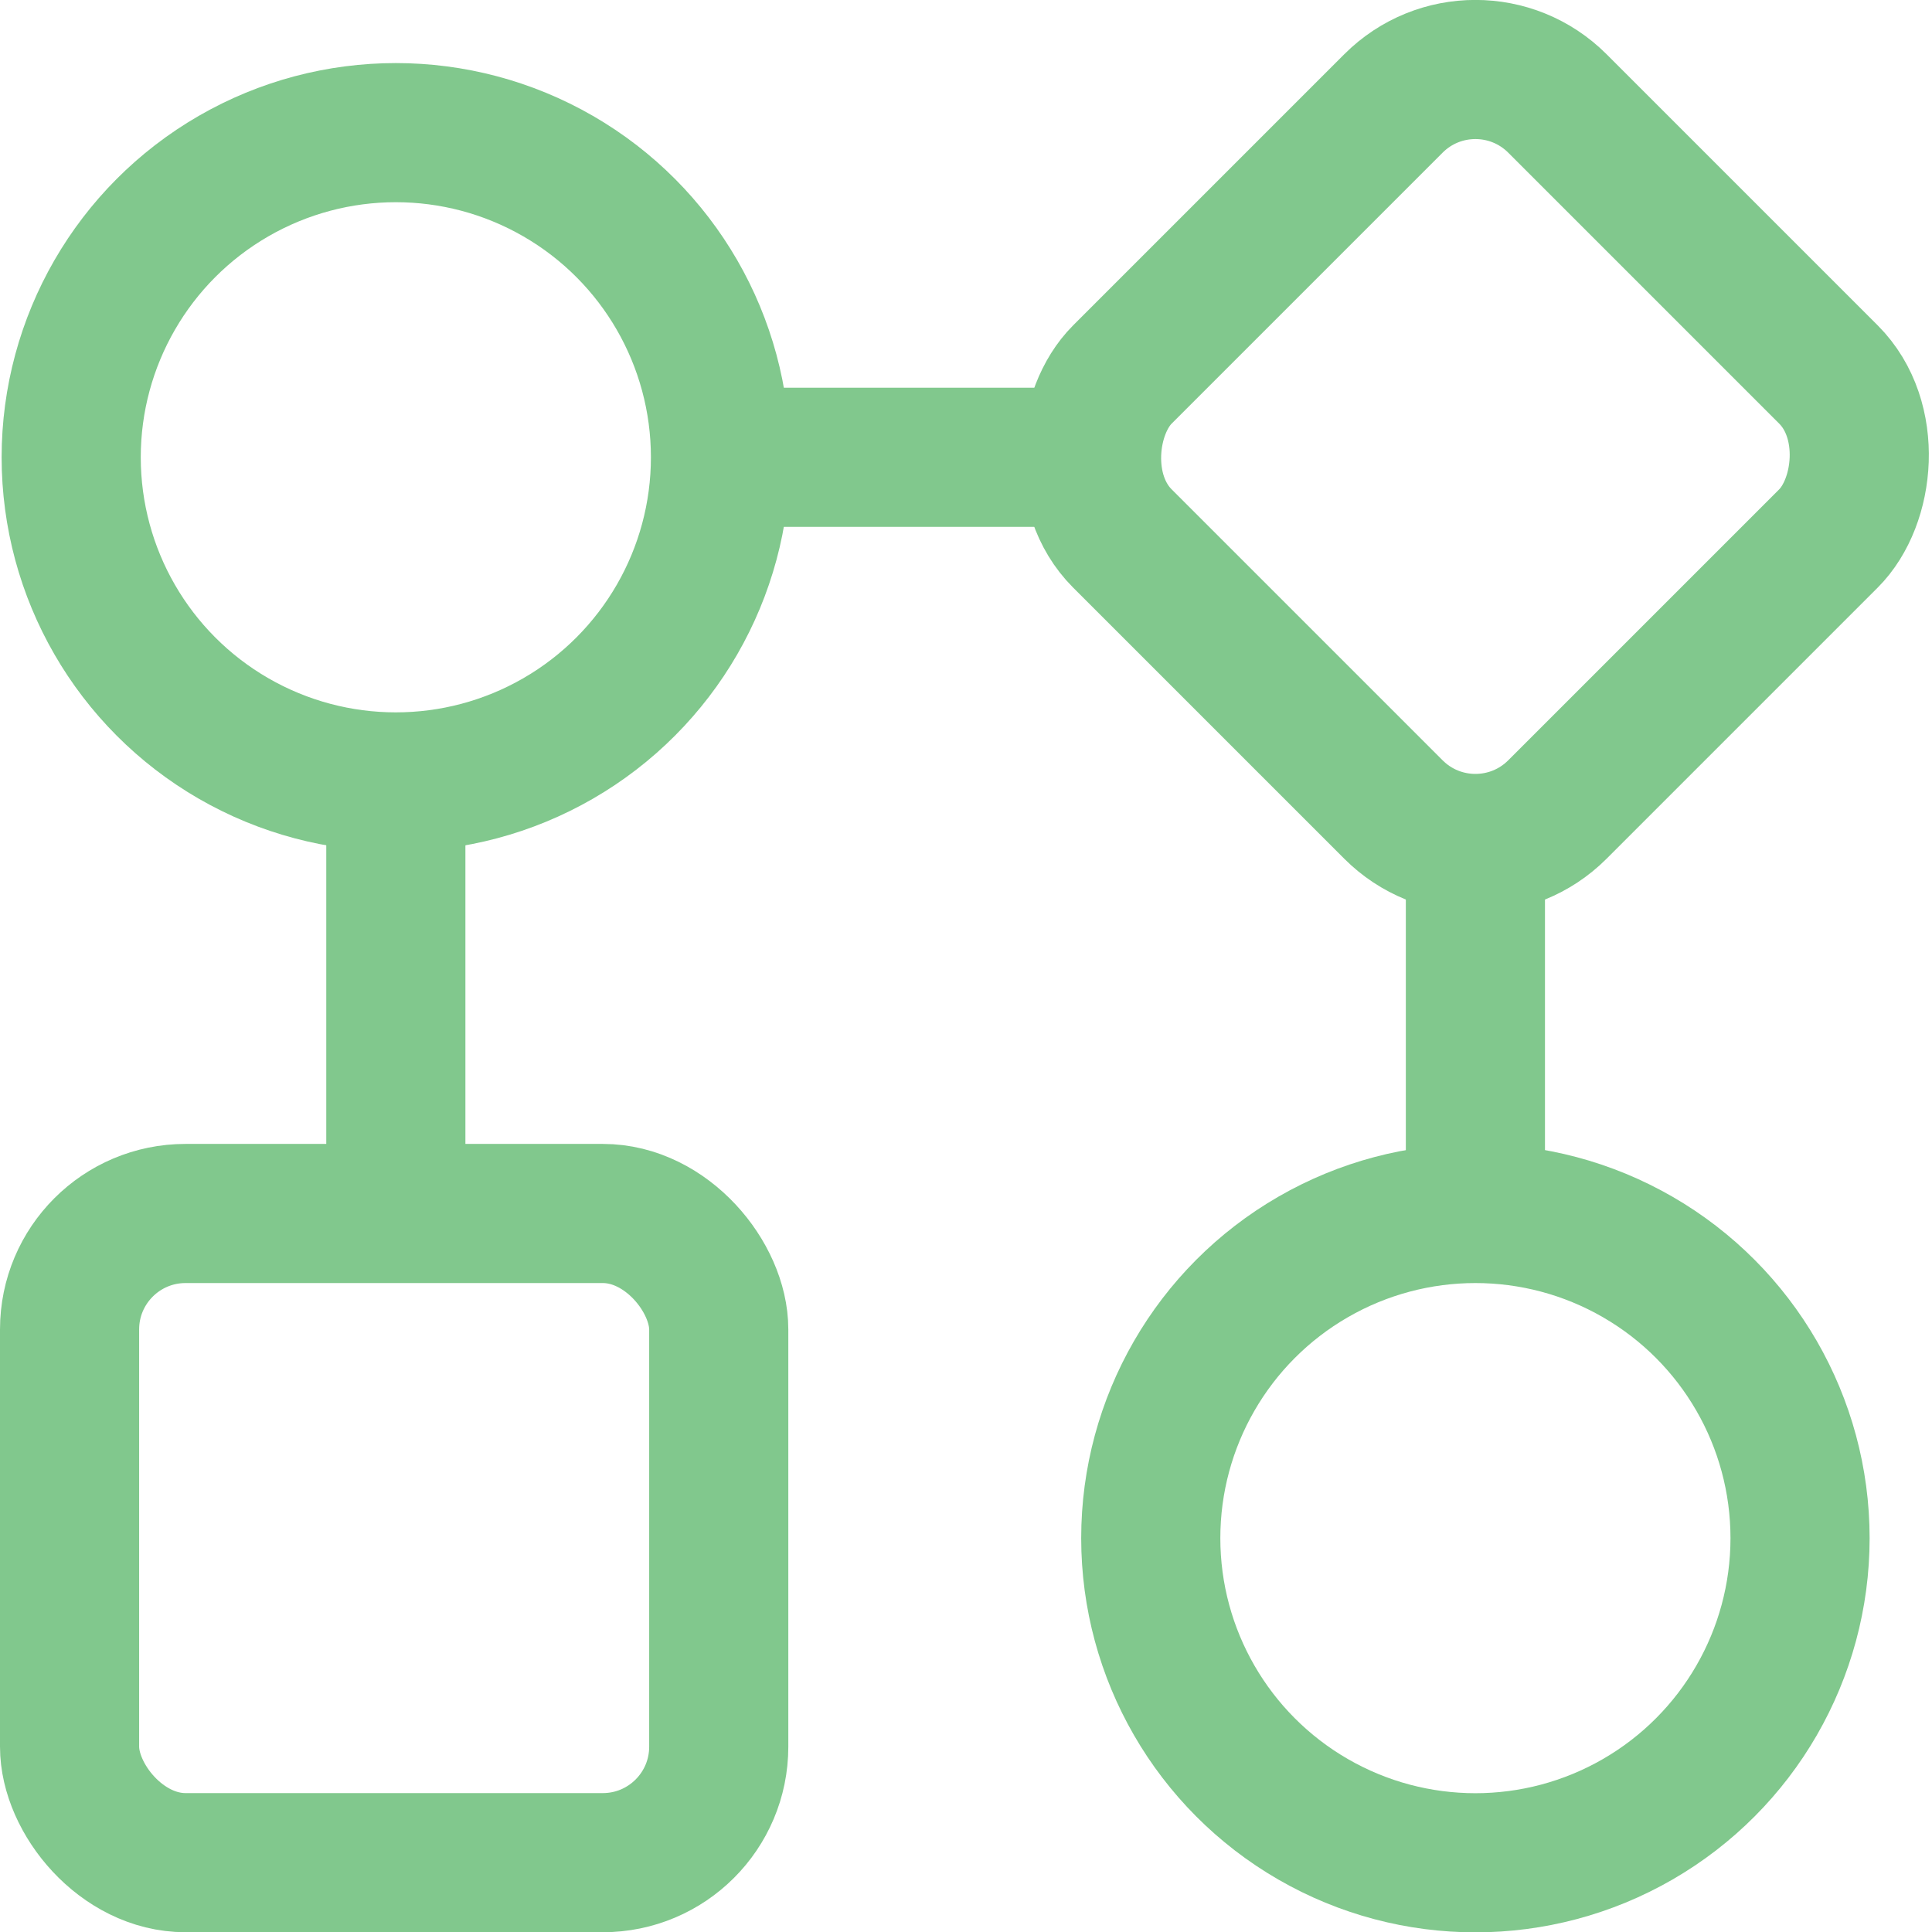<svg id="Layer_1" data-name="Layer 1" xmlns="http://www.w3.org/2000/svg" viewBox="0 0 166.63 166.66"><defs><style>.cls-1{fill:none;stroke:#81c88d;stroke-miterlimit:10;stroke-width:12px;}</style></defs><title>ico-eleven-dynamics0101</title><circle class="cls-1" cx="34.14" cy="39.44" r="28"/><circle class="cls-1" cx="127.25" cy="132.66" r="28"/><rect class="cls-1" x="6" y="104.66" width="55.99" height="55.99" rx="10"/><rect class="cls-1" x="489.03" y="57.17" width="53.06" height="53.06" rx="10" transform="translate(-178.12 -384.37) rotate(45)"/><line class="cls-1" x1="59.89" y1="39.44" x2="93.87" y2="39.44"/><line class="cls-1" x1="34.14" y1="104.66" x2="34.14" y2="67.43"/><line class="cls-1" x1="127.25" y1="104.66" x2="127.25" y2="72.63"/></svg>